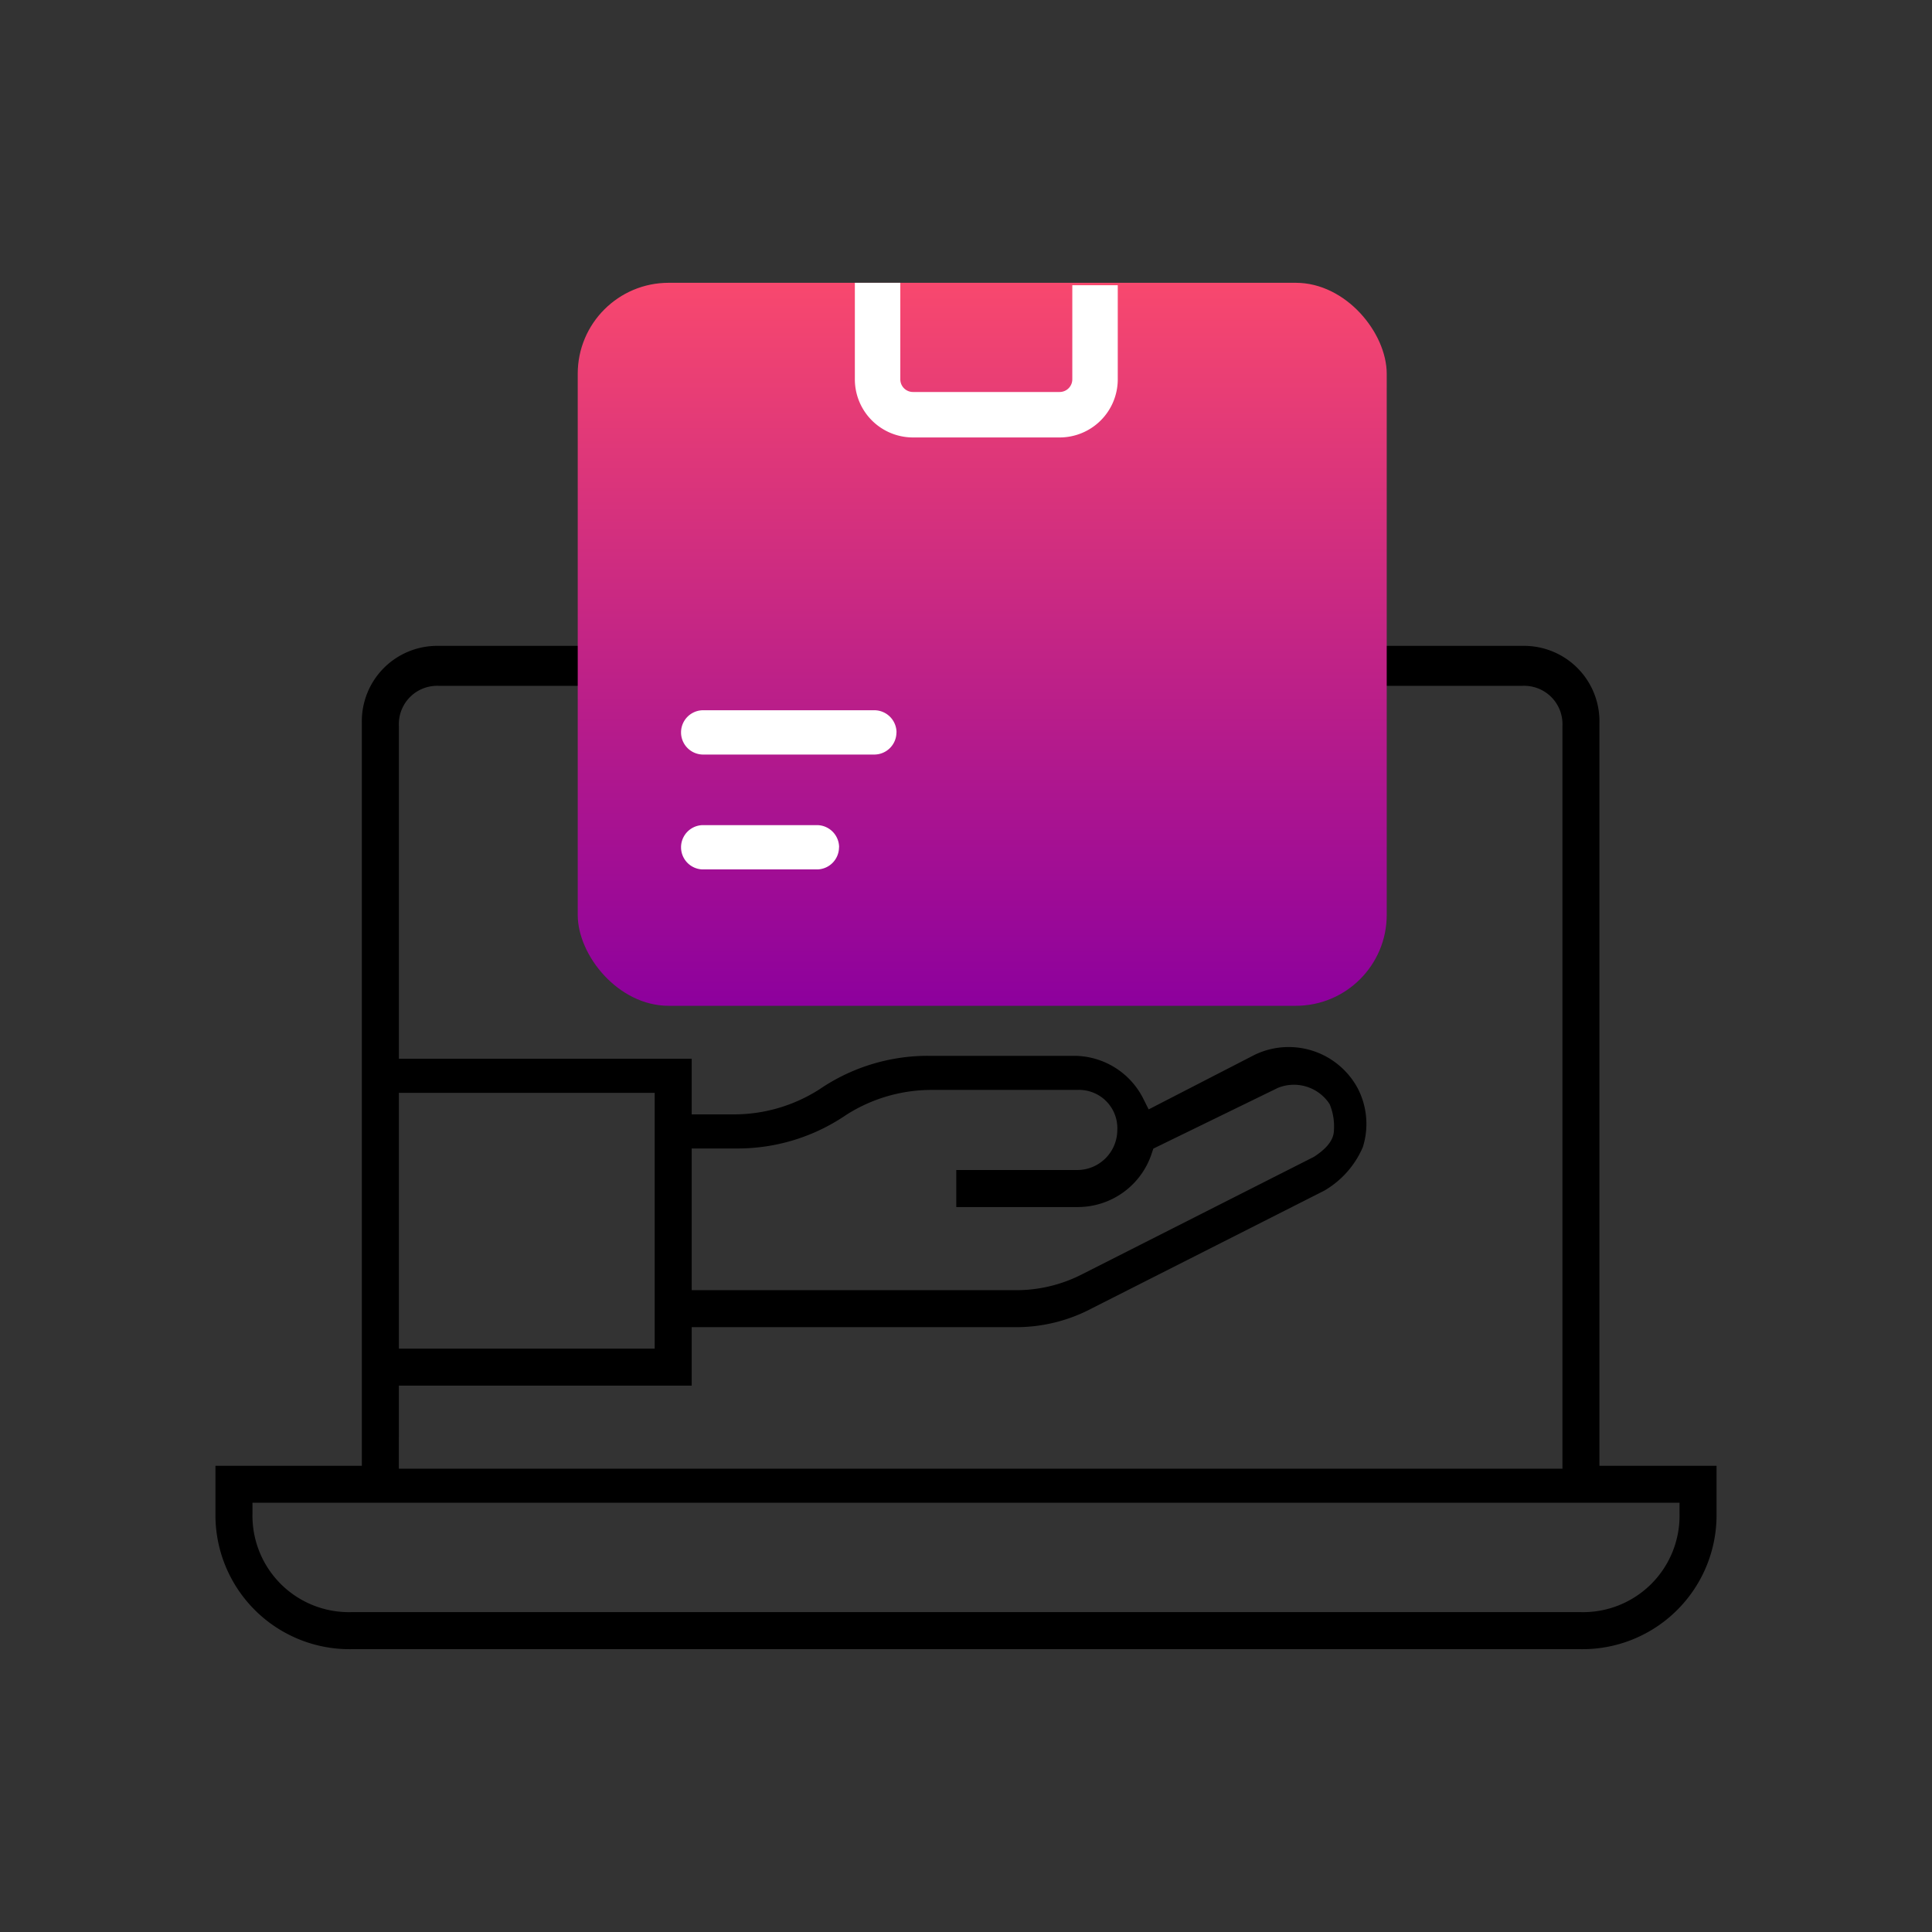 <?xml version="1.0" encoding="UTF-8"?>
<svg xmlns="http://www.w3.org/2000/svg" xmlns:xlink="http://www.w3.org/1999/xlink" id="Icon_Mid-short-Demand-Planning" width="85" height="85" viewBox="0 0 85 85">
  <rect x="0" y="0" width="85" height="85" fill="#333333" stroke="none"/>
  <defs>
    <clipPath id="clip-path">
      <rect id="Rectangle_2823" data-name="Rectangle 2823" width="66.042" height="57.668" fill="none"></rect>
    </clipPath>
    <linearGradient id="linear-gradient" x1="0.5" x2="0.5" y2="1" gradientUnits="objectBoundingBox">
      <stop offset="0" stop-color="#f8486e"></stop>
      <stop offset="1" stop-color="#8d009d"></stop>
    </linearGradient>
  </defs>
  <path id="Path_8732" data-name="Path 8732" d="M0,0H85V85H0Z" fill="none"></path>
  <g id="Group_5113" data-name="Group 5113" transform="translate(-4075.521 -182.871)">
    <g id="Group_5116" data-name="Group 5116" transform="translate(4085 197.76)">
      <g id="Group_5115" data-name="Group 5115" clip-path="url(#clip-path)">
        <path id="Path_8733" data-name="Path 8733" d="M27.311,0h-8.76V13.527H9.832a3.316,3.316,0,0,0-3.391,3.391V49.6H0v2.1a5.9,5.9,0,0,0,5.968,5.968H60.074A5.9,5.9,0,0,0,66.042,51.7V49.6H60.889V16.918A3.317,3.317,0,0,0,57.5,13.527h-7.43V0h-8.76m-14,1.629V5.622H28.94V1.629H39.55V5.622h1.629V1.629H48.31V26.41H20.181V1.629ZM8.07,33.191H19.324V44.445H8.07Zm0,12.883H20.953V43.5H35.082a7.133,7.133,0,0,0,3.506-.842l10.193-5.162a4.063,4.063,0,0,0,1.7-1.919A3.4,3.4,0,0,0,50.259,33a3.447,3.447,0,0,0-4.541-1.48l-4.661,2.4-.215-.429a3.417,3.417,0,0,0-3.054-1.928H31.346a8.455,8.455,0,0,0-4.761,1.466,6.975,6.975,0,0,1-3.741,1.11H20.953V31.691H8.07V17.047a1.686,1.686,0,0,1,1.762-1.762h8.719V28.167H49.938V15.285H57.5a1.686,1.686,0,0,1,1.762,1.762v32.68H8.069Zm29.846-7.858A3.424,3.424,0,0,0,41.2,35.834l.063-.189.048-.023,5.428-2.647a1.875,1.875,0,0,1,2.247.663l.039.062a2.547,2.547,0,0,1,.184,1.124c0,.535-.488.922-.855,1.167l-.035.021L38.13,41.173a6.354,6.354,0,0,1-2.791.7H20.953V35.639h2.02a8.457,8.457,0,0,0,4.761-1.466,6.974,6.974,0,0,1,3.741-1.11h6.441a1.686,1.686,0,0,1,1.762,1.762,1.766,1.766,0,0,1-1.762,1.762H32.593v1.629ZM64.413,51.7a4.243,4.243,0,0,1-4.339,4.338H5.968A4.243,4.243,0,0,1,1.629,51.7v-.474H64.413Z"></path>
      </g>
    </g>
    <g id="Group_5117" data-name="Group 5117" transform="translate(4100.939 195.313)">
      <g id="Group_5118" data-name="Group 5118" transform="translate(0 0)">
        <rect id="Rectangle_2806" data-name="Rectangle 2806" width="35.592" height="31.809" rx="4" fill="url(#linear-gradient)"></rect>
      </g>
    </g>
    <path id="Path_8734" data-name="Path 8734" d="M100.694,545.522a.979.979,0,0,0-.959-.974H92.158a.975.975,0,0,0,0,1.949h7.576a.977.977,0,0,0,.957-.974" transform="translate(4014.27 -330.429)" fill="#fff"></path>
    <path id="Path_8735" data-name="Path 8735" d="M98.168,580.522a.979.979,0,0,0-.959-.974H92.158a.975.975,0,0,0,0,1.949h5.049a.977.977,0,0,0,.957-.975" transform="translate(4014.27 -360.375)" fill="#fff"></path>
    <path id="Path_8736" data-name="Path 8736" d="M190.726,386.294v4.139a1.558,1.558,0,0,1-1.558,1.558h-6.451a1.558,1.558,0,0,1-1.558-1.558v-4.247" transform="translate(3932.972 -190.874)" fill="none" stroke="#fff" stroke-miterlimit="10" stroke-width="2"></path>
  </g>
</svg>
